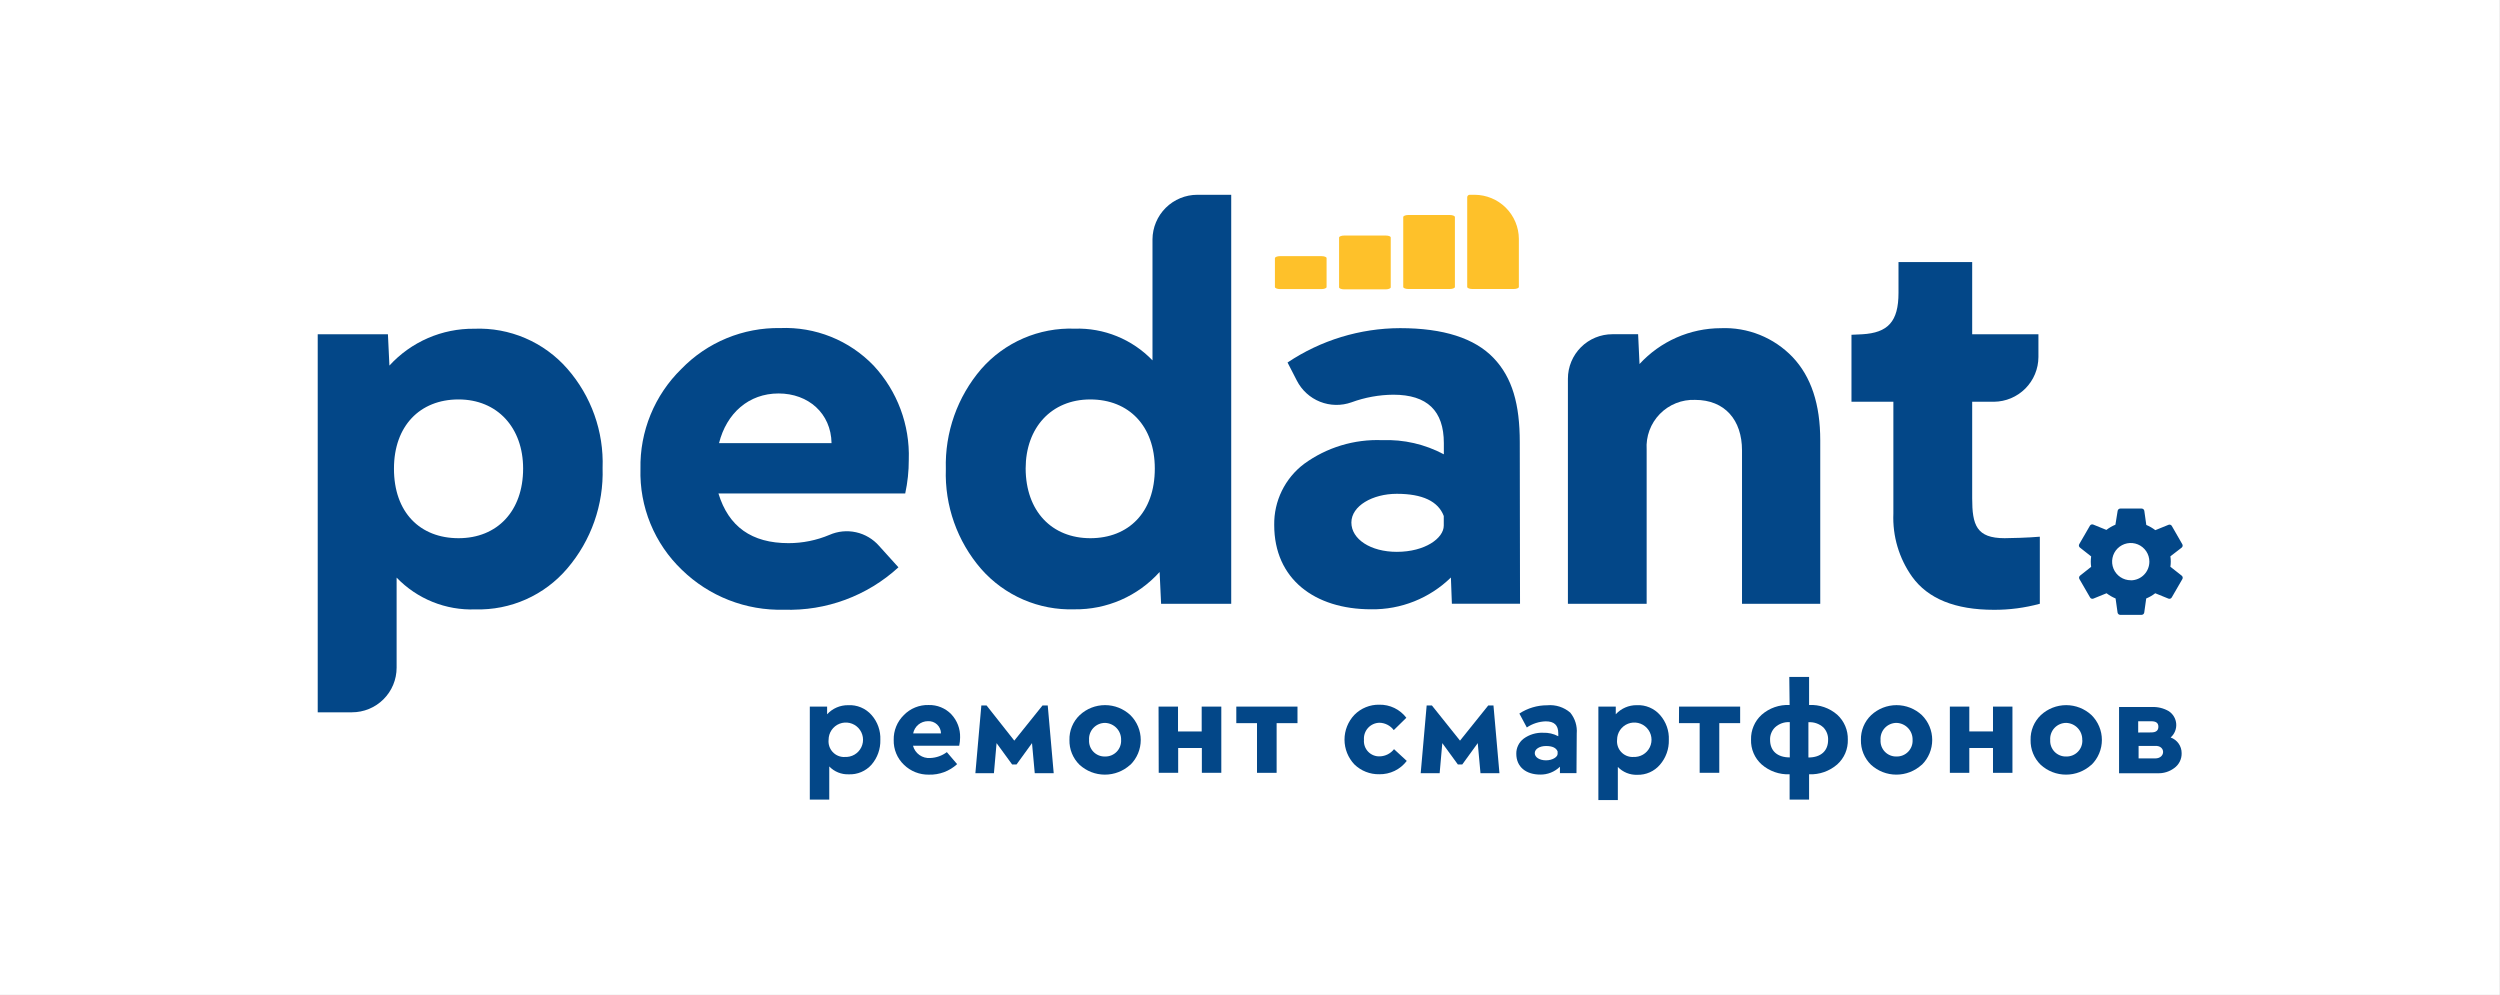 <?xml version="1.0" encoding="UTF-8"?> <svg xmlns="http://www.w3.org/2000/svg" width="1784" height="710" viewBox="0 0 1784 710" fill="none"><rect x="0" y="0" width="1784" height="710" fill="#808080" stroke="none"/><rect width="1783.92" height="710" fill="white"></rect><path d="M404.788 263.061C421.933 282.61 430.958 307.972 430.015 333.956C430.839 360.172 421.843 385.751 404.788 405.679C396.735 415.137 386.664 422.669 375.315 427.72C363.965 432.771 351.628 435.212 339.21 434.864C328.776 435.255 318.376 433.437 308.693 429.527C299.01 425.617 290.263 419.705 283.026 412.177V476.455C283.026 484.901 279.671 493 273.699 498.972C267.727 504.944 259.628 508.299 251.182 508.299H226.724V238.543H276.823L277.886 260.875C285.554 252.486 294.906 245.808 305.331 241.277C315.755 236.747 327.018 234.467 338.383 234.585C350.875 234.076 363.323 236.369 374.814 241.296C386.304 246.224 396.546 253.661 404.788 263.061ZM327.217 384.056C354.926 384.056 373.299 364.619 373.299 334.37C373.299 305.185 354.926 285.039 327.217 285.039C299.509 285.039 281.136 304.121 281.136 334.37C281.076 365.682 299.805 384.056 327.217 384.056Z" fill="#034788"></path><path d="M623.4 260.867C640.323 279.057 649.351 303.21 648.508 328.04C648.534 336.143 647.682 344.225 645.968 352.145H512.685C519.893 375.776 536.317 387.592 562.725 387.592C572.751 387.591 582.674 385.582 591.911 381.684C597.892 379.055 604.556 378.405 610.933 379.829C617.309 381.253 623.064 384.677 627.358 389.601L641.124 404.843C618.876 425.237 589.521 436.097 559.358 435.092C545.938 435.451 532.583 433.116 520.082 428.224C507.58 423.333 496.186 415.986 486.572 406.616C476.887 397.344 469.254 386.144 464.166 373.739C459.078 361.335 456.648 348.001 457.033 334.598C456.769 321.349 459.222 308.186 464.242 295.922C469.261 283.658 476.741 272.552 486.218 263.29C495.362 253.852 506.346 246.392 518.49 241.372C530.634 236.352 543.679 233.879 556.818 234.105C569.178 233.598 581.505 235.722 592.983 240.336C604.461 244.949 614.828 251.947 623.4 260.867ZM593.388 316.225C593.033 294.956 576.845 280.777 555.577 280.777C534.308 280.777 518.475 294.838 513.099 316.225H593.388Z" fill="#034788"></path><path d="M700.18 406.038C683.071 386.305 674.059 360.831 674.953 334.729C674.189 308.63 683.184 283.183 700.18 263.362C708.452 253.911 718.724 246.42 730.251 241.433C741.777 236.447 754.27 234.089 766.821 234.531C777.156 234.197 787.446 236.039 797.023 239.937C806.6 243.835 815.251 249.702 822.415 257.158V170.785C822.477 162.333 825.878 154.249 831.877 148.295C837.875 142.341 845.984 139 854.436 139H878.599V430.851H828.559L827.496 408.165C819.841 416.691 810.451 423.48 799.955 428.076C789.459 432.671 778.101 434.968 766.644 434.81C754.13 435.212 741.681 432.841 730.19 427.867C718.7 422.893 708.451 415.438 700.18 406.038ZM777.987 384.061C805.341 384.061 824.069 365.687 824.069 334.375C824.069 304.126 805.696 285.044 777.987 285.044C750.279 285.044 731.906 305.19 731.906 334.375C732.024 364.623 750.397 384.061 778.165 384.061H777.987Z" fill="#034788"></path><path d="M1084.69 430.839H1036.06L1035.36 412.111C1027.83 419.455 1018.94 425.24 1009.17 429.133C999.409 433.026 988.972 434.951 978.462 434.797C938.111 434.797 909.28 413.174 909.28 374.654C909.146 366.226 911.002 357.885 914.698 350.31C918.393 342.734 923.824 336.136 930.549 331.054C946.711 319.262 966.388 313.286 986.379 314.098C1001.67 313.505 1016.84 316.992 1030.33 324.201V316.225C1030.33 293.184 1018.52 281.664 994.295 281.664C984.092 281.741 973.979 283.58 964.401 287.099C957.124 289.69 949.152 289.542 941.975 286.682C934.799 283.822 928.91 278.447 925.409 271.561L918.792 258.682C942.571 242.766 970.526 234.235 999.14 234.164C1030.1 234.164 1052.31 241.372 1065.78 255.433C1079.25 269.493 1084.51 288.576 1084.51 315.575L1084.69 430.839ZM1030.27 368.215C1026.32 357.758 1015.15 352.382 996.776 352.382C979.466 352.382 964.342 361.007 964.342 372.882C964.342 384.757 978.048 393.796 996.776 393.796C1016.92 393.796 1030.27 384.048 1030.27 375.068V368.215Z" fill="#034788"></path><path d="M1169.96 259.773C1177.35 251.736 1186.31 245.313 1196.3 240.911C1206.28 236.508 1217.07 234.221 1227.98 234.192C1237.48 233.793 1246.95 235.419 1255.78 238.964C1264.6 242.509 1272.56 247.891 1279.14 254.751C1292.5 268.812 1298.93 288.604 1298.93 314.185V430.867H1243.1V321.393C1243.1 299.77 1230.88 285.355 1209.61 285.355C1204.95 285.18 1200.3 285.985 1195.97 287.717C1191.64 289.448 1187.72 292.069 1184.46 295.409C1181.2 298.748 1178.68 302.734 1177.06 307.108C1175.44 311.481 1174.75 316.146 1175.05 320.802V430.867H1118.86V270.23C1118.86 261.816 1122.2 253.747 1128.15 247.797C1134.1 241.847 1142.17 238.505 1150.59 238.505H1168.96L1169.96 259.773Z" fill="#034788"></path><path d="M1328.84 238.54C1347.21 237.477 1354.77 229.56 1354.77 209.001V187.023H1407.35V238.54H1454.62V254.787C1454.59 263.208 1451.24 271.278 1445.3 277.25C1439.36 283.221 1431.31 286.612 1422.89 286.69H1407.35V355.576C1407.35 374.659 1410.37 384.053 1430.51 384.053C1434.47 384.053 1447.7 383.698 1455.62 382.989V430.843C1444.94 433.761 1433.91 435.212 1422.83 435.156C1395.26 435.156 1375.8 427.279 1364.46 411.524C1355.15 398.411 1350.45 382.577 1351.11 366.506V286.69H1321.21V238.895L1328.84 238.54Z" fill="#034788"></path><path d="M988.767 168.086H959.227C957.219 168.086 955.564 168.736 955.564 169.563V205.01C955.564 205.838 957.219 206.487 959.227 206.487H988.767C990.776 206.487 992.43 205.838 992.43 205.01V169.563C992.43 168.559 990.776 168.086 988.767 168.086Z" fill="#FEC12A"></path><path d="M1034.56 153.422H1005.02C1003.01 153.422 1001.35 154.072 1001.35 154.899V204.762C1001.35 205.589 1003.01 206.239 1005.02 206.239H1034.56C1036.56 206.239 1038.22 205.589 1038.22 204.762V154.899C1038.22 154.072 1036.56 153.422 1034.56 153.422Z" fill="#FEC12A"></path><path d="M1048.77 139C1048.3 139 1047.85 139.187 1047.52 139.519C1047.18 139.852 1047 140.302 1047 140.772V204.755C1047 205.582 1048.65 206.232 1050.66 206.232H1080.2C1082.21 206.232 1083.86 205.582 1083.86 204.755V170.43C1083.8 162.093 1080.45 154.117 1074.55 148.233C1068.64 142.348 1060.65 139.031 1052.31 139H1048.77Z" fill="#FEC12A"></path><path d="M942.988 182.781H913.448C911.439 182.781 909.785 183.431 909.785 184.258V204.818C909.785 205.645 911.439 206.295 913.448 206.295H942.988C944.996 206.295 946.651 205.645 946.651 204.818V184.199C946.71 183.431 945.055 182.781 942.988 182.781Z" fill="#FEC12A"></path><path d="M1556.83 410.76L1548.79 404.439C1549.15 401.97 1549.15 399.463 1548.79 396.995L1556.83 390.792C1557.18 390.511 1557.43 390.113 1557.51 389.668C1557.6 389.224 1557.52 388.763 1557.3 388.369L1549.8 375.313C1549.57 374.924 1549.22 374.628 1548.8 374.476C1548.37 374.325 1547.91 374.328 1547.49 374.486L1538.04 378.326C1536.06 376.813 1533.9 375.562 1531.6 374.604L1530.18 364.501C1530.1 364.058 1529.87 363.656 1529.52 363.366C1529.18 363.075 1528.74 362.912 1528.29 362.906H1513.05C1512.6 362.912 1512.16 363.075 1511.82 363.366C1511.47 363.656 1511.24 364.058 1511.16 364.501L1509.56 374.427C1507.26 375.377 1505.1 376.629 1503.12 378.149L1493.67 374.309C1493.25 374.151 1492.79 374.147 1492.37 374.299C1491.94 374.45 1491.59 374.747 1491.37 375.136L1483.75 388.31C1483.52 388.704 1483.45 389.165 1483.53 389.609C1483.62 390.054 1483.86 390.452 1484.22 390.733L1492.25 397.054C1491.9 399.522 1491.9 402.03 1492.25 404.498L1484.34 410.76C1483.98 411.041 1483.74 411.439 1483.65 411.884C1483.56 412.328 1483.64 412.789 1483.86 413.183L1491.48 426.357C1491.71 426.746 1492.06 427.043 1492.48 427.194C1492.91 427.346 1493.37 427.342 1493.79 427.184L1503.24 423.344C1505.22 424.857 1507.38 426.108 1509.68 427.066L1511.1 437.169C1511.18 437.612 1511.41 438.014 1511.76 438.305C1512.1 438.595 1512.54 438.758 1512.99 438.764H1528.23C1528.68 438.758 1529.12 438.595 1529.46 438.305C1529.81 438.014 1530.04 437.612 1530.12 437.169L1531.54 427.066C1533.84 426.116 1536.01 424.864 1537.98 423.344L1547.43 427.184C1547.85 427.342 1548.31 427.346 1548.74 427.194C1549.16 427.043 1549.51 426.746 1549.74 426.357L1557.36 413.183C1557.58 412.783 1557.64 412.317 1557.54 411.872C1557.45 411.427 1557.19 411.032 1556.83 410.76ZM1520.49 414.069C1517.86 414.069 1515.29 413.289 1513.11 411.829C1510.92 410.368 1509.22 408.292 1508.21 405.863C1507.21 403.434 1506.94 400.761 1507.46 398.183C1507.97 395.604 1509.23 393.236 1511.09 391.377C1512.95 389.518 1515.32 388.252 1517.9 387.739C1520.48 387.226 1523.15 387.489 1525.58 388.495C1528.01 389.501 1530.08 391.205 1531.55 393.391C1533.01 395.577 1533.79 398.147 1533.79 400.776C1533.8 404.291 1532.42 407.67 1529.95 410.172C1527.49 412.674 1524.13 414.097 1520.61 414.128L1520.49 414.069Z" fill="#034788"></path><path d="M621.95 510.252C626.248 515.129 628.492 521.481 628.212 527.976C628.393 534.466 626.138 540.788 621.891 545.699C619.861 547.975 617.35 549.771 614.54 550.956C611.73 552.142 608.691 552.687 605.644 552.553C603.065 552.648 600.495 552.197 598.102 551.23C595.71 550.263 593.549 548.801 591.761 546.94V570.572H577.877V504.226H590.224V509.72C592.119 507.647 594.429 505.996 597.005 504.876C599.58 503.757 602.363 503.193 605.172 503.222C608.319 503.041 611.466 503.58 614.373 504.799C617.28 506.017 619.872 507.882 621.95 510.252ZM602.69 540.146C605.151 540.324 607.608 539.757 609.742 538.52C611.875 537.282 613.587 535.431 614.655 533.207C615.722 530.983 616.096 528.489 615.726 526.05C615.357 523.611 614.262 521.339 612.584 519.531C610.906 517.723 608.723 516.461 606.318 515.911C603.914 515.36 601.399 515.546 599.102 516.445C596.804 517.343 594.83 518.912 593.437 520.947C592.043 522.983 591.294 525.391 591.288 527.858C591.119 529.44 591.29 531.041 591.79 532.552C592.29 534.063 593.108 535.449 594.187 536.618C595.267 537.788 596.585 538.713 598.051 539.331C599.517 539.95 601.099 540.248 602.69 540.205V540.146Z" fill="#034788"></path><path d="M678.867 509.722C683.056 514.193 685.307 520.14 685.13 526.264C685.125 528.251 684.907 530.231 684.48 532.172H651.514C652.224 534.843 653.848 537.181 656.104 538.779C658.36 540.377 661.105 541.133 663.861 540.915C668.133 540.744 672.253 539.281 675.677 536.721L683.003 545.287C677.508 550.334 670.255 553.027 662.798 552.79C659.526 552.842 656.277 552.247 653.235 551.041C650.194 549.835 647.421 548.04 645.074 545.76C642.682 543.482 640.794 540.727 639.532 537.675C638.271 534.622 637.663 531.338 637.748 528.036C637.669 524.745 638.268 521.474 639.508 518.425C640.748 515.375 642.603 512.614 644.956 510.312C647.244 507.942 650.003 506.076 653.056 504.835C656.108 503.593 659.386 503.004 662.68 503.105C665.69 503.02 668.685 503.564 671.472 504.704C674.26 505.843 676.779 507.552 678.867 509.722ZM671.482 523.369C671.477 522.172 671.227 520.988 670.748 519.891C670.269 518.794 669.571 517.806 668.698 516.987C667.824 516.169 666.792 515.537 665.666 515.131C664.54 514.725 663.343 514.553 662.148 514.625C659.653 514.636 657.239 515.514 655.321 517.11C653.402 518.705 652.098 520.918 651.632 523.369H671.482Z" fill="#034788"></path><path d="M723.799 528.515L743.945 503.406H747.667L751.921 551.733H738.392L736.442 530.287L725.395 545.53H722.263L711.156 530.287L709.266 551.733H696.032L700.286 503.406H704.008L723.799 528.515Z" fill="#034788"></path><path d="M806.52 545.755C801.585 550.276 795.135 552.784 788.442 552.784C781.749 552.784 775.299 550.276 770.364 545.755C768.011 543.454 766.156 540.693 764.916 537.643C763.676 534.594 763.077 531.322 763.156 528.032C763.071 524.729 763.679 521.446 764.94 518.393C766.202 515.34 768.09 512.586 770.482 510.308C775.385 505.723 781.847 503.172 788.56 503.172C795.273 503.172 801.736 505.723 806.639 510.308C808.982 512.626 810.843 515.387 812.112 518.429C813.382 521.471 814.036 524.735 814.036 528.032C814.036 531.328 813.382 534.592 812.112 537.634C810.843 540.677 808.982 543.437 806.639 545.755H806.52ZM800.022 528.032C800.069 526.48 799.81 524.934 799.259 523.482C798.709 522.03 797.878 520.701 796.813 519.571C795.749 518.441 794.472 517.532 793.056 516.895C791.64 516.258 790.112 515.907 788.56 515.861C786.996 515.858 785.448 516.176 784.012 516.797C782.576 517.417 781.283 518.326 780.214 519.468C779.144 520.609 778.321 521.959 777.795 523.432C777.27 524.905 777.053 526.471 777.158 528.032C777.059 529.574 777.282 531.12 777.815 532.571C778.347 534.022 779.177 535.346 780.25 536.458C781.323 537.57 782.616 538.446 784.047 539.03C785.478 539.613 787.016 539.892 788.56 539.847C790.111 539.883 791.651 539.596 793.085 539.007C794.519 538.417 795.816 537.536 796.892 536.421C797.969 535.305 798.803 533.978 799.342 532.524C799.88 531.07 800.112 529.52 800.022 527.973V528.032Z" fill="#034788"></path><path d="M826.745 504.227H840.629V521.95H857.525V504.227H871.527V551.49H857.644V533.766H840.747V551.49H826.863L826.745 504.227Z" fill="#034788"></path><path d="M882.228 504.227H925.887V516.042H910.999V551.49H896.997V516.042H882.228V504.227Z" fill="#034788"></path><path d="M994.594 521.01C993.408 519.423 991.877 518.125 990.117 517.214C988.357 516.304 986.414 515.804 984.433 515.752C982.888 515.771 981.364 516.108 979.955 516.74C978.546 517.372 977.281 518.287 976.24 519.428C975.199 520.569 974.403 521.912 973.902 523.373C973.401 524.834 973.205 526.382 973.326 527.922C973.188 529.473 973.386 531.035 973.904 532.503C974.423 533.971 975.251 535.311 976.332 536.431C977.413 537.551 978.722 538.426 980.171 538.997C981.619 539.567 983.174 539.82 984.728 539.738C986.676 539.666 988.584 539.169 990.32 538.281C992.055 537.393 993.574 536.136 994.772 534.598L1003.87 542.987C1001.58 546.009 998.615 548.447 995.206 550.1C991.796 551.753 988.044 552.575 984.256 552.499C980.987 552.565 977.738 551.983 974.696 550.786C971.654 549.59 968.88 547.802 966.532 545.528C961.981 540.749 959.442 534.403 959.442 527.804C959.442 521.205 961.981 514.859 966.532 510.08C968.844 507.741 971.607 505.896 974.654 504.657C977.701 503.418 980.967 502.811 984.256 502.872C987.984 502.794 991.678 503.598 995.035 505.221C998.393 506.843 1001.32 509.237 1003.57 512.207L994.594 521.01Z" fill="#034788"></path><path d="M1041.87 528.515L1062.02 503.406H1065.74L1070 551.733H1056.47L1054.52 530.287L1043.47 545.53H1040.34L1029.23 530.287L1027.34 551.733H1013.81L1018.07 503.406H1021.79L1041.87 528.515Z" fill="#034788"></path><path d="M1124.98 551.731H1113.17V547.123C1111.31 548.941 1109.11 550.372 1106.7 551.336C1104.29 552.299 1101.7 552.775 1099.11 552.735C1089.12 552.735 1082.03 547.418 1082.03 537.847C1082 535.768 1082.46 533.711 1083.38 531.843C1084.29 529.975 1085.63 528.348 1087.29 527.095C1091.29 524.179 1096.17 522.701 1101.12 522.9C1104.89 522.749 1108.65 523.605 1111.99 525.382V523.314C1111.99 517.406 1109.03 514.747 1103.06 514.747C1098.23 514.891 1093.54 516.407 1089.54 519.119L1084.22 509.194C1090.11 505.315 1097.02 503.26 1104.07 503.286C1107.03 503.005 1110.02 503.326 1112.85 504.23C1115.68 505.133 1118.3 506.601 1120.55 508.544C1123.95 512.725 1125.61 518.06 1125.16 523.432L1124.98 551.731ZM1111.51 536.252C1110.51 533.653 1107.79 532.353 1103.24 532.353C1098.69 532.353 1095.21 534.48 1095.21 537.434C1095.21 540.388 1098.57 542.574 1103.24 542.574C1107.91 542.574 1111.51 540.151 1111.51 537.966V536.252Z" fill="#034788"></path><path d="M1184.62 510.246C1188.91 515.123 1191.16 521.475 1190.88 527.97C1191.06 534.46 1188.8 540.782 1184.56 545.693C1182.57 548.026 1180.08 549.883 1177.28 551.131C1174.48 552.378 1171.43 552.983 1168.37 552.901C1165.79 552.996 1163.22 552.546 1160.83 551.579C1158.43 550.611 1156.27 549.149 1154.49 547.288V570.92H1140.6V504.22H1153.01V509.714C1154.9 507.641 1157.21 505.99 1159.79 504.87C1162.36 503.75 1165.15 503.187 1167.96 503.215C1171.08 503.053 1174.21 503.601 1177.09 504.819C1179.98 506.037 1182.55 507.892 1184.62 510.246ZM1165.36 540.14C1167.82 540.318 1170.27 539.751 1172.41 538.513C1174.54 537.276 1176.25 535.425 1177.32 533.201C1178.39 530.977 1178.76 528.483 1178.39 526.044C1178.02 523.605 1176.93 521.333 1175.25 519.525C1173.57 517.717 1171.39 516.455 1168.98 515.905C1166.58 515.354 1164.06 515.54 1161.77 516.439C1159.47 517.337 1157.5 518.906 1156.1 520.941C1154.71 522.977 1153.96 525.385 1153.95 527.851C1153.79 529.414 1153.95 530.994 1154.44 532.488C1154.92 533.982 1155.72 535.357 1156.77 536.522C1157.83 537.688 1159.12 538.618 1160.55 539.251C1161.99 539.885 1163.55 540.208 1165.12 540.199L1165.36 540.14Z" fill="#034788"></path><path d="M1198.17 504.227H1241.77V516.042H1226.88V551.49H1212.88V516.042H1198.11L1198.17 504.227Z" fill="#034788"></path><path d="M1276.84 483.062H1290.96V503.09C1298.32 502.705 1305.55 505.206 1311.1 510.062C1313.54 512.31 1315.48 515.055 1316.77 518.112C1318.07 521.169 1318.69 524.467 1318.61 527.785C1318.71 531.113 1318.09 534.423 1316.79 537.485C1315.48 540.547 1313.52 543.286 1311.04 545.509C1305.49 550.329 1298.3 552.844 1290.96 552.54V570.618H1277.07V552.54C1269.76 552.837 1262.62 550.321 1257.1 545.509C1254.63 543.286 1252.67 540.547 1251.36 537.485C1250.05 534.423 1249.43 531.113 1249.54 527.785C1249.45 524.461 1250.08 521.156 1251.39 518.097C1252.69 515.039 1254.64 512.297 1257.1 510.062C1262.6 505.233 1269.76 502.733 1277.07 503.09L1276.84 483.062ZM1277.19 515.32C1275.28 515.197 1273.36 515.463 1271.55 516.103C1269.74 516.743 1268.08 517.743 1266.67 519.042C1265.49 520.198 1264.57 521.589 1263.96 523.126C1263.34 524.663 1263.06 526.31 1263.13 527.963C1263.13 535.82 1268.27 540.487 1277.19 540.487V515.32ZM1290.48 540.547C1299.4 540.547 1304.54 535.82 1304.54 528.022C1304.61 526.385 1304.35 524.751 1303.77 523.218C1303.19 521.685 1302.31 520.285 1301.18 519.101C1299.74 517.794 1298.05 516.79 1296.21 516.151C1294.37 515.511 1292.42 515.249 1290.48 515.379V540.547Z" fill="#034788"></path><path d="M1371.32 545.749C1366.38 550.27 1359.93 552.778 1353.24 552.778C1346.55 552.778 1340.1 550.27 1335.16 545.749C1332.81 543.448 1330.95 540.686 1329.71 537.637C1328.47 534.588 1327.88 531.316 1327.95 528.026C1327.87 524.723 1328.48 521.44 1329.74 518.387C1331 515.334 1332.89 512.58 1335.28 510.302C1340.19 505.73 1346.65 503.188 1353.36 503.188C1360.07 503.188 1366.53 505.73 1371.44 510.302C1373.78 512.62 1375.64 515.381 1376.91 518.423C1378.18 521.465 1378.83 524.729 1378.83 528.026C1378.83 531.322 1378.18 534.586 1376.91 537.628C1375.64 540.671 1373.78 543.431 1371.44 545.749H1371.32ZM1364.82 528.026C1364.87 526.474 1364.61 524.928 1364.06 523.476C1363.51 522.024 1362.68 520.695 1361.61 519.565C1360.55 518.435 1359.27 517.525 1357.85 516.889C1356.44 516.252 1354.91 515.901 1353.36 515.855C1351.79 515.852 1350.25 516.17 1348.81 516.79C1347.37 517.411 1346.08 518.32 1345.01 519.462C1343.94 520.603 1343.12 521.953 1342.59 523.426C1342.07 524.899 1341.85 526.465 1341.96 528.026C1341.86 529.568 1342.08 531.114 1342.61 532.565C1343.15 534.016 1343.97 535.34 1345.05 536.452C1346.12 537.564 1347.41 538.44 1348.85 539.023C1350.28 539.607 1351.81 539.886 1353.36 539.841C1354.91 539.877 1356.45 539.59 1357.88 539.001C1359.32 538.411 1360.61 537.53 1361.69 536.415C1362.77 535.299 1363.6 533.972 1364.14 532.518C1364.68 531.064 1364.91 529.514 1364.82 527.966V528.026Z" fill="#034788"></path><path d="M1391.42 504.227H1405.3V521.95H1422.2V504.227H1436.08V551.49H1422.2V533.766H1405.3V551.49H1391.42V504.227Z" fill="#034788"></path><path d="M1492.39 545.749C1487.46 550.27 1481.01 552.778 1474.31 552.778C1467.62 552.778 1461.17 550.27 1456.24 545.749C1453.88 543.448 1452.03 540.686 1450.79 537.637C1449.55 534.588 1448.95 531.316 1449.03 528.026C1448.94 524.723 1449.55 521.44 1450.81 518.387C1452.07 515.334 1453.96 512.58 1456.35 510.302C1461.26 505.73 1467.72 503.187 1474.43 503.188C1481.14 503.187 1487.6 505.73 1492.51 510.302C1494.85 512.62 1496.71 515.381 1497.98 518.423C1499.25 521.465 1499.91 524.729 1499.91 528.026C1499.91 531.322 1499.25 534.586 1497.98 537.628C1496.71 540.671 1494.85 543.431 1492.51 545.749H1492.39ZM1485.89 528.026C1485.94 526.474 1485.68 524.928 1485.13 523.476C1484.58 522.024 1483.75 520.695 1482.68 519.565C1481.62 518.435 1480.34 517.525 1478.93 516.889C1477.51 516.252 1475.98 515.901 1474.43 515.855C1472.87 515.852 1471.32 516.17 1469.88 516.79C1468.45 517.411 1467.15 518.32 1466.08 519.462C1465.02 520.603 1464.19 521.953 1463.67 523.426C1463.14 524.899 1462.92 526.465 1463.03 528.026C1462.93 529.568 1463.15 531.114 1463.69 532.565C1464.22 534.016 1465.05 535.34 1466.12 536.452C1467.19 537.564 1468.49 538.44 1469.92 539.023C1471.35 539.607 1472.89 539.886 1474.43 539.841C1475.99 539.885 1477.53 539.605 1478.97 539.019C1480.42 538.433 1481.72 537.553 1482.8 536.437C1483.89 535.32 1484.73 533.991 1485.27 532.533C1485.81 531.074 1486.04 529.519 1485.95 527.966L1485.89 528.026Z" fill="#034788"></path><path d="M1556.82 537.43C1556.88 539.511 1556.43 541.575 1555.5 543.44C1554.57 545.305 1553.2 546.913 1551.5 548.123C1548.1 550.66 1543.93 551.953 1539.69 551.786H1512.16V504.522H1535.79C1539.93 504.371 1544.03 505.395 1547.61 507.476C1549.14 508.471 1550.41 509.805 1551.34 511.377C1552.27 512.948 1552.82 514.712 1552.95 516.532C1553.09 518.352 1552.79 520.178 1552.1 521.866C1551.41 523.555 1550.34 525.06 1548.96 526.264C1551.27 527.083 1553.26 528.597 1554.67 530.597C1556.08 532.597 1556.83 534.984 1556.82 537.43ZM1535.08 522.66C1538.57 522.66 1540.22 521.301 1540.22 518.583C1540.22 515.866 1538.51 514.684 1535.08 514.684H1525.81V522.719L1535.08 522.66ZM1537.92 541.211C1545.48 541.211 1545.48 531.876 1537.92 532.29H1526.1V541.211H1537.92Z" fill="#034788"></path></svg> 
